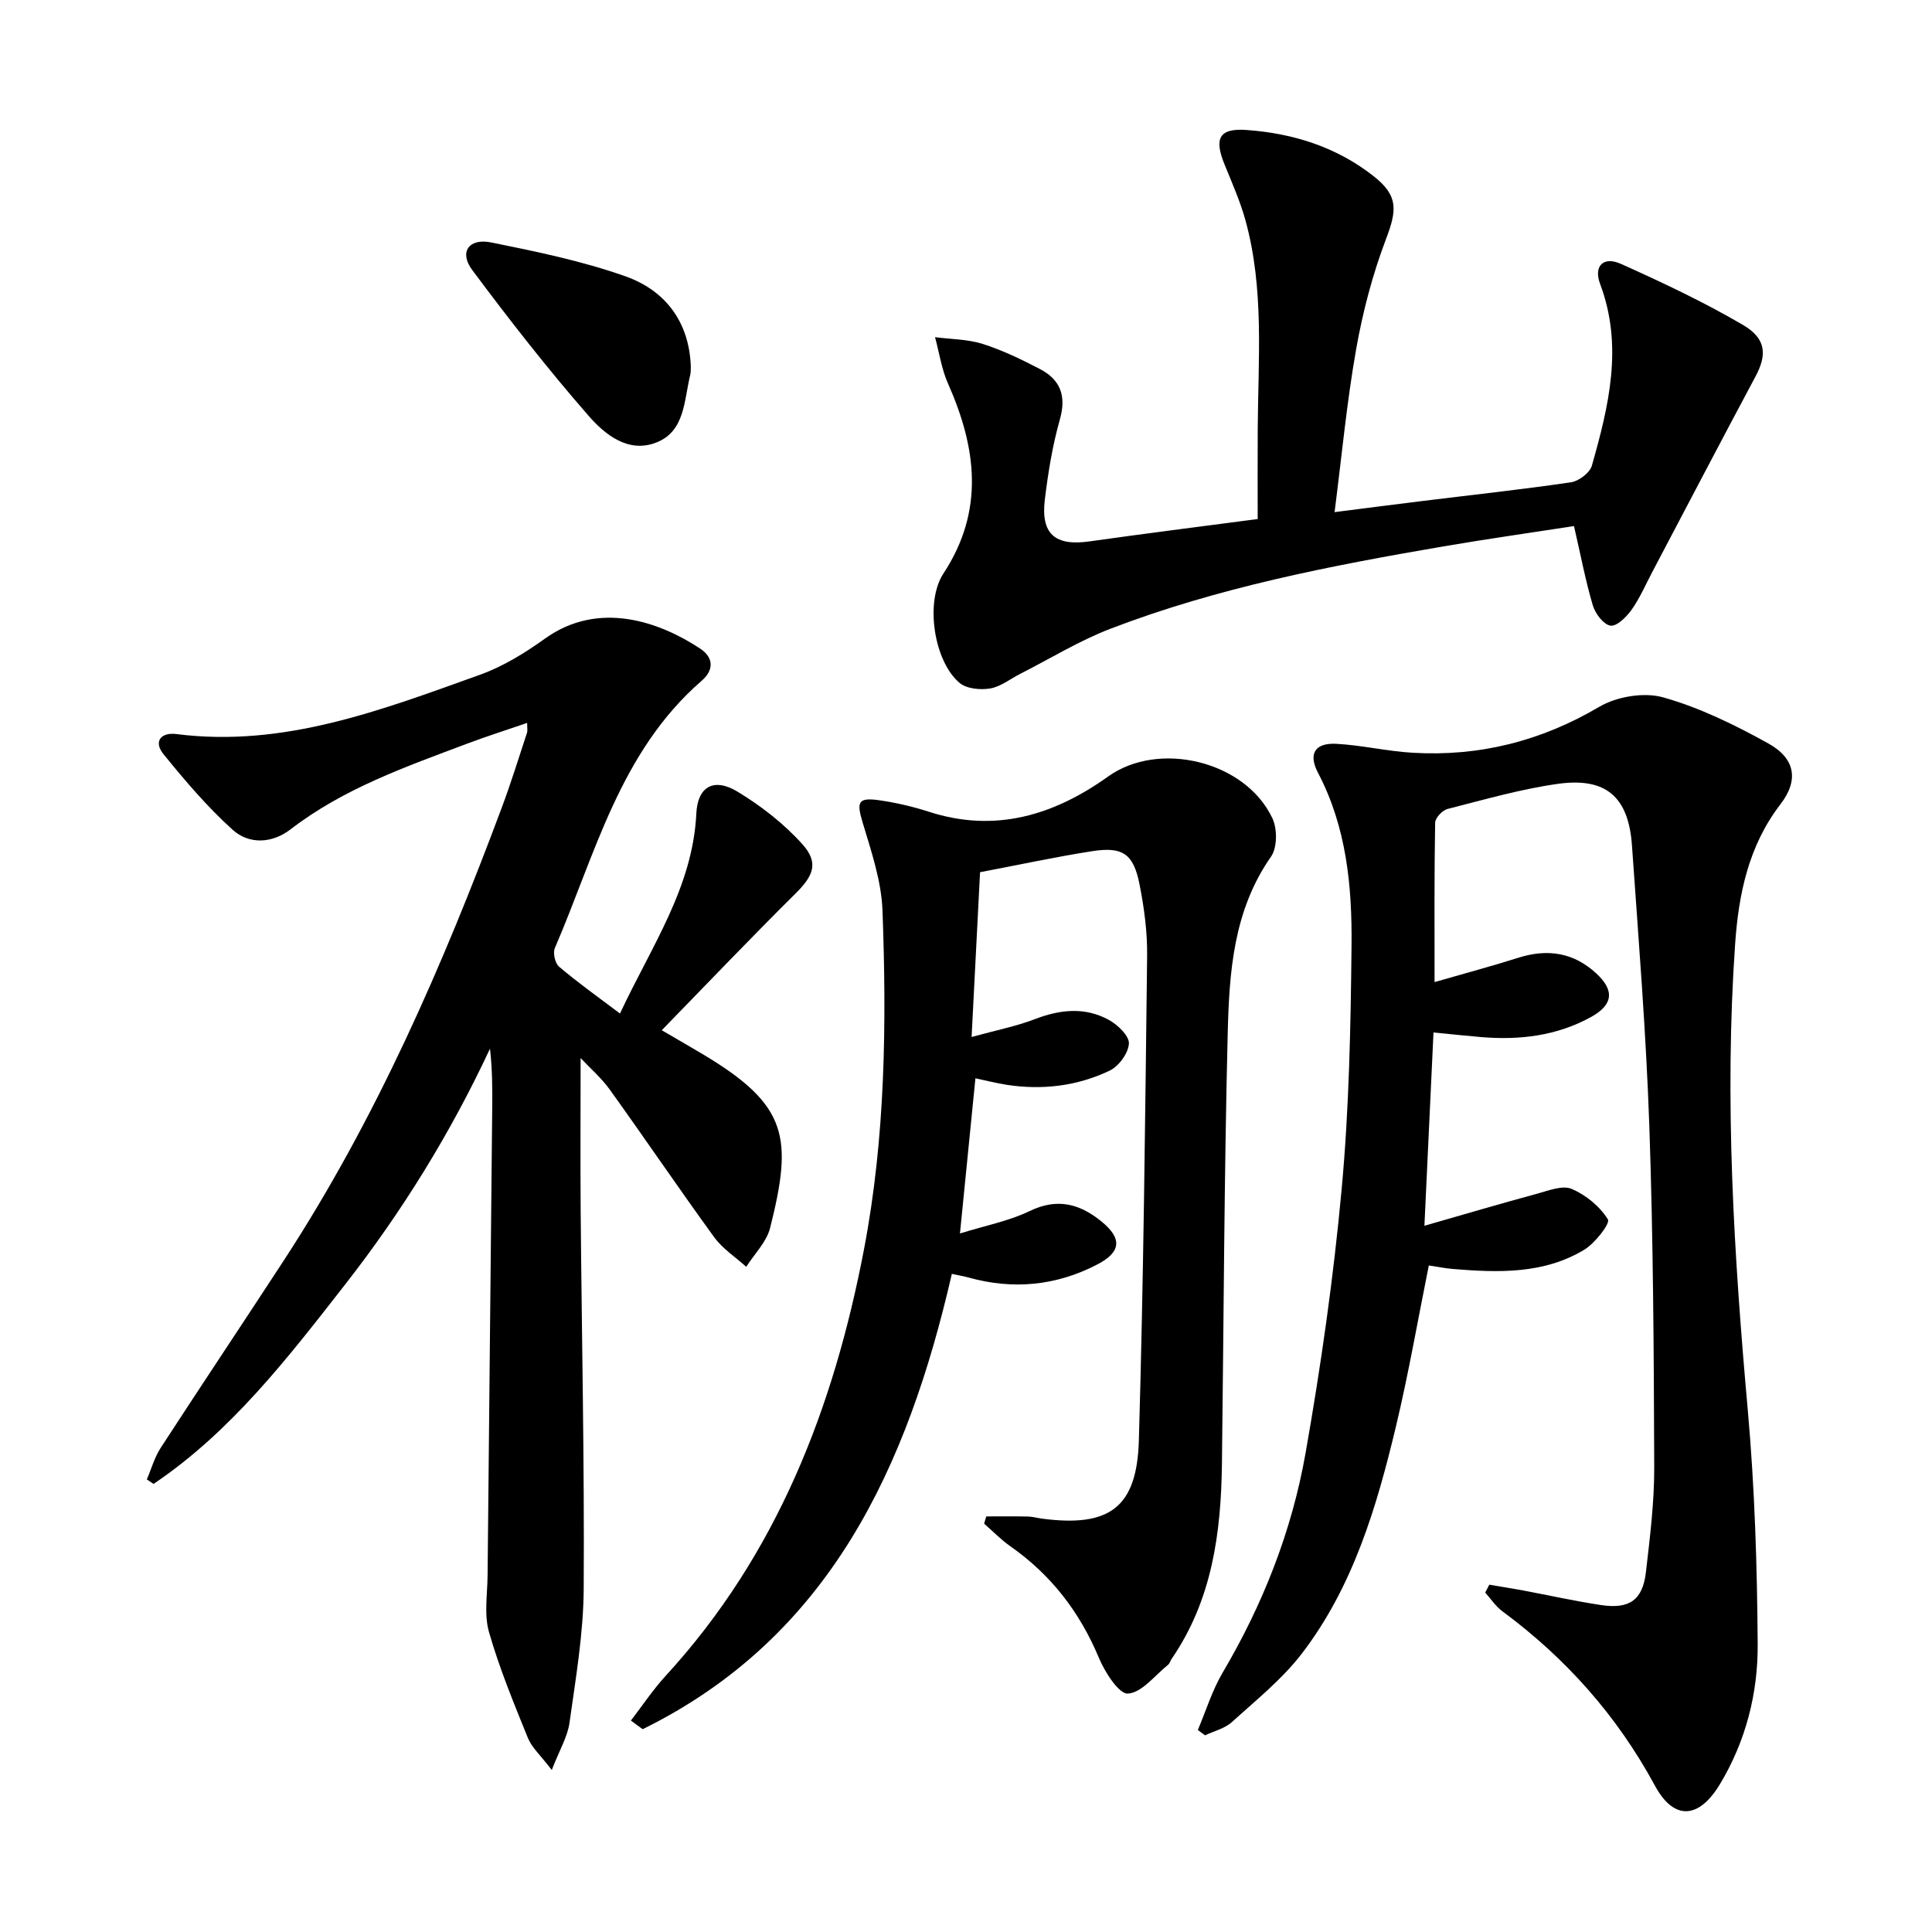 <svg enable-background="new 0 0 400 400" viewBox="0 0 400 400" xmlns="http://www.w3.org/2000/svg"><path d="m308.34 328.09c2.34.4 4.69.77 7.02 1.2 5.37 1.01 10.72 2.21 16.12 3.02 5.88.89 8.62-1.05 9.29-6.81.84-7.25 1.75-14.55 1.72-21.82-.08-23.47-.2-46.96-1.01-70.42-.67-19.43-2.24-38.82-3.6-58.22-.71-10.09-5.4-14.17-15.43-12.74-7.68 1.09-15.22 3.27-22.76 5.19-1.07.27-2.55 1.86-2.56 2.86-.19 10.77-.12 21.55-.12 32.98 6.23-1.8 11.83-3.29 17.35-5.04 6.06-1.92 11.47-1.09 16.17 3.28 3.78 3.51 3.46 6.47-1.16 9.01-7.07 3.89-14.76 4.8-22.69 4.14-2.97-.25-5.94-.57-9.89-.96-.61 13.09-1.22 25.9-1.88 40.02 8.47-2.43 15.89-4.62 23.35-6.64 2.35-.64 5.24-1.8 7.14-.99 2.95 1.26 5.85 3.64 7.5 6.32.51.84-2.67 4.93-4.91 6.28-8.39 5.06-17.79 4.75-27.15 3.98-1.64-.13-3.25-.47-5.02-.73-2.28 11.31-4.19 22.4-6.8 33.31-3.98 16.67-8.85 33.15-19.46 47.01-4.08 5.33-9.51 9.68-14.53 14.23-1.47 1.33-3.67 1.84-5.54 2.73-.5-.37-1-.74-1.49-1.1 1.68-3.96 2.95-8.17 5.12-11.85 8.37-14.19 14.34-29.35 17.18-45.47 3.19-18.12 5.8-36.4 7.48-54.72 1.54-16.7 1.87-33.54 2.04-50.32.13-12.3-1.03-24.56-6.95-35.84-2.06-3.93-.61-6.22 3.82-5.98 5.28.29 10.5 1.54 15.78 1.85 13.81.81 26.57-2.4 38.62-9.5 3.64-2.15 9.29-3.09 13.28-1.96 7.56 2.13 14.84 5.7 21.75 9.54 5.6 3.11 6.32 7.61 2.52 12.56-6.62 8.6-8.68 18.6-9.4 28.95-2.25 32.28-.25 64.45 2.63 96.62 1.43 16.05 1.93 32.21 2.04 48.33.07 10.19-2.46 20.11-7.82 29.01-4.33 7.19-9.5 7.62-13.47.28-7.86-14.51-18.44-26.38-31.62-36.12-1.36-1.01-2.34-2.54-3.5-3.83.27-.54.56-1.09.84-1.64z"/><path d="m128.36 209.84c6.56-14.02 15.07-26.13 15.81-41.43.27-5.6 3.66-7.46 8.54-4.5 4.87 2.95 9.56 6.6 13.36 10.81 3.54 3.91 2.34 6.6-1.38 10.29-9.2 9.12-18.14 18.5-27.68 28.29 3.48 2.03 6.15 3.56 8.79 5.14 17.35 10.43 18.34 17.1 13.65 35.77-.73 2.92-3.25 5.39-4.95 8.07-2.23-2.02-4.89-3.73-6.62-6.11-7.34-10.09-14.33-20.42-21.61-30.55-1.77-2.47-4.14-4.51-6.06-6.56 0 10.69-.07 21.08.01 31.47.22 26.14.79 52.28.63 78.42-.06 9.25-1.65 18.52-2.94 27.72-.41 2.92-2.08 5.67-3.67 9.79-2.31-3.03-4.13-4.63-4.94-6.62-2.93-7.22-5.92-14.46-8.06-21.94-1.04-3.64-.33-7.8-.29-11.72.31-32.31.65-64.62.96-96.93.04-3.98.01-7.95-.46-12.14-8.16 17.49-18.21 33.75-30.04 48.89-11.81 15.12-23.5 30.37-39.62 41.23-.46-.31-.93-.62-1.39-.93.94-2.18 1.58-4.55 2.86-6.52 8.42-12.97 17.02-25.82 25.47-38.77 19.1-29.28 32.95-61.11 45.13-93.73 1.92-5.14 3.54-10.38 5.26-15.59.13-.41.02-.9.02-2.02-4.32 1.49-8.36 2.77-12.33 4.26-12.74 4.8-25.63 9.29-36.63 17.76-3.82 2.94-8.57 3.2-12.01.11-5.23-4.71-9.85-10.16-14.31-15.64-2.13-2.62-.57-4.59 2.67-4.18 22.31 2.84 42.54-5.01 62.82-12.27 4.78-1.71 9.31-4.5 13.46-7.48 11.15-8.01 23.75-3.49 32.13 2.04 2.89 1.91 2.84 4.5.35 6.66-16.97 14.71-22.04 35.96-30.42 55.37-.43 1.01.05 3.14.88 3.84 3.87 3.29 8.02 6.24 12.61 9.7z"/><path d="m130.62 356.22c2.39-3.1 4.58-6.4 7.22-9.28 23.04-25.11 34.78-55.51 41.05-88.33 4.42-23.15 4.69-46.66 3.82-70.12-.23-6.15-2.35-12.31-4.14-18.3-1.25-4.19-.93-5.15 3.59-4.49 3.43.5 6.85 1.3 10.14 2.36 13.78 4.46 25.95.7 37.15-7.31 10.44-7.47 28.36-3.24 33.98 8.65 1.04 2.19 1.03 6.1-.28 7.96-7.82 11.17-8.66 24.01-8.97 36.76-.73 29.63-.82 59.27-1.19 88.91-.18 14.3-2.02 28.18-10.39 40.38-.28.41-.41.98-.77 1.27-2.73 2.19-5.4 5.76-8.3 5.96-1.86.13-4.77-4.42-6.01-7.38-3.97-9.51-9.92-17.23-18.35-23.13-1.94-1.36-3.62-3.11-5.42-4.68.15-.5.3-.99.45-1.49 2.87 0 5.73-.04 8.6.02.98.02 1.96.31 2.95.44 13.9 1.82 19.64-2.23 20.04-16.21.97-33.42 1.31-66.87 1.71-100.3.06-4.93-.61-9.94-1.57-14.8-1.26-6.35-3.48-7.87-9.82-6.88-7.52 1.17-14.98 2.79-23.2 4.35-.57 11.05-1.12 21.9-1.75 34.12 5.07-1.4 9.23-2.21 13.13-3.71 5.24-2.01 10.39-2.54 15.34.2 1.82 1.01 4.19 3.3 4.1 4.87-.12 1.99-2.09 4.7-3.98 5.6-6.72 3.21-13.97 4.08-21.38 2.93-2.09-.33-4.15-.86-6.42-1.34-1.03 10.39-2.04 20.54-3.2 32.13 5.25-1.64 10.11-2.56 14.42-4.64 5.65-2.74 10.27-1.55 14.74 2.04s4.28 6.42-.78 9.04c-8.47 4.39-17.38 5.25-26.59 2.68-.95-.26-1.92-.42-3.47-.76-9.19 39.96-25.24 75.18-64.01 94.27-.81-.56-1.62-1.18-2.44-1.79z"/><path d="m325.88 108.92c-8.73 1.35-17.89 2.64-27 4.2-23.41 4.01-46.73 8.52-68.99 17.06-6.46 2.48-12.45 6.18-18.66 9.33-2.07 1.05-4.04 2.66-6.23 3.03-2.03.34-4.87.07-6.33-1.15-5.31-4.46-7.2-16.77-3.35-22.64 8.56-13.03 6.86-26.03.95-39.35-1.33-3-1.81-6.38-2.68-9.59 3.31.43 6.75.41 9.88 1.4 4.09 1.3 8.03 3.21 11.85 5.2 4.21 2.2 5.5 5.54 4.12 10.41-1.53 5.4-2.44 11.03-3.12 16.61-.86 7.16 2.14 9.67 9.25 8.66 11.17-1.58 22.36-2.99 34.82-4.63 0-6.17-.03-12.43.01-18.69.09-14.44 1.37-28.97-2.54-43.15-1.1-3.98-2.8-7.8-4.36-11.64-2.18-5.37-1.04-7.47 4.55-7.07 9.62.68 18.62 3.5 26.3 9.53 5.15 4.04 4.91 6.99 2.63 12.99-2.8 7.37-4.84 15.13-6.21 22.9-1.93 10.91-2.96 21.98-4.46 33.7 6.62-.84 12.47-1.6 18.33-2.32 10.21-1.26 20.45-2.36 30.62-3.86 1.62-.24 3.9-1.96 4.32-3.44 3.51-12.36 6.53-24.78 1.71-37.61-1.4-3.72.67-5.8 4.3-4.17 8.6 3.86 17.18 7.9 25.3 12.66 4.85 2.85 4.94 6.22 2.57 10.65-7.19 13.45-14.25 26.97-21.36 40.46-1.4 2.65-2.59 5.44-4.31 7.86-1.05 1.49-3.1 3.49-4.37 3.27-1.45-.24-3.14-2.5-3.65-4.21-1.49-5.02-2.47-10.22-3.89-16.4z"/><path d="m143.02 75.74c-.03.61.04 1.3-.12 1.93-1.3 5.2-1.04 11.61-7.02 13.95-5.8 2.27-10.63-1.65-14-5.51-8.47-9.7-16.42-19.89-24.12-30.22-2.74-3.67-.71-6.63 3.91-5.7 9.37 1.89 18.82 3.84 27.8 7.01 8.17 2.89 13.17 9.29 13.55 18.54z"/></svg>
